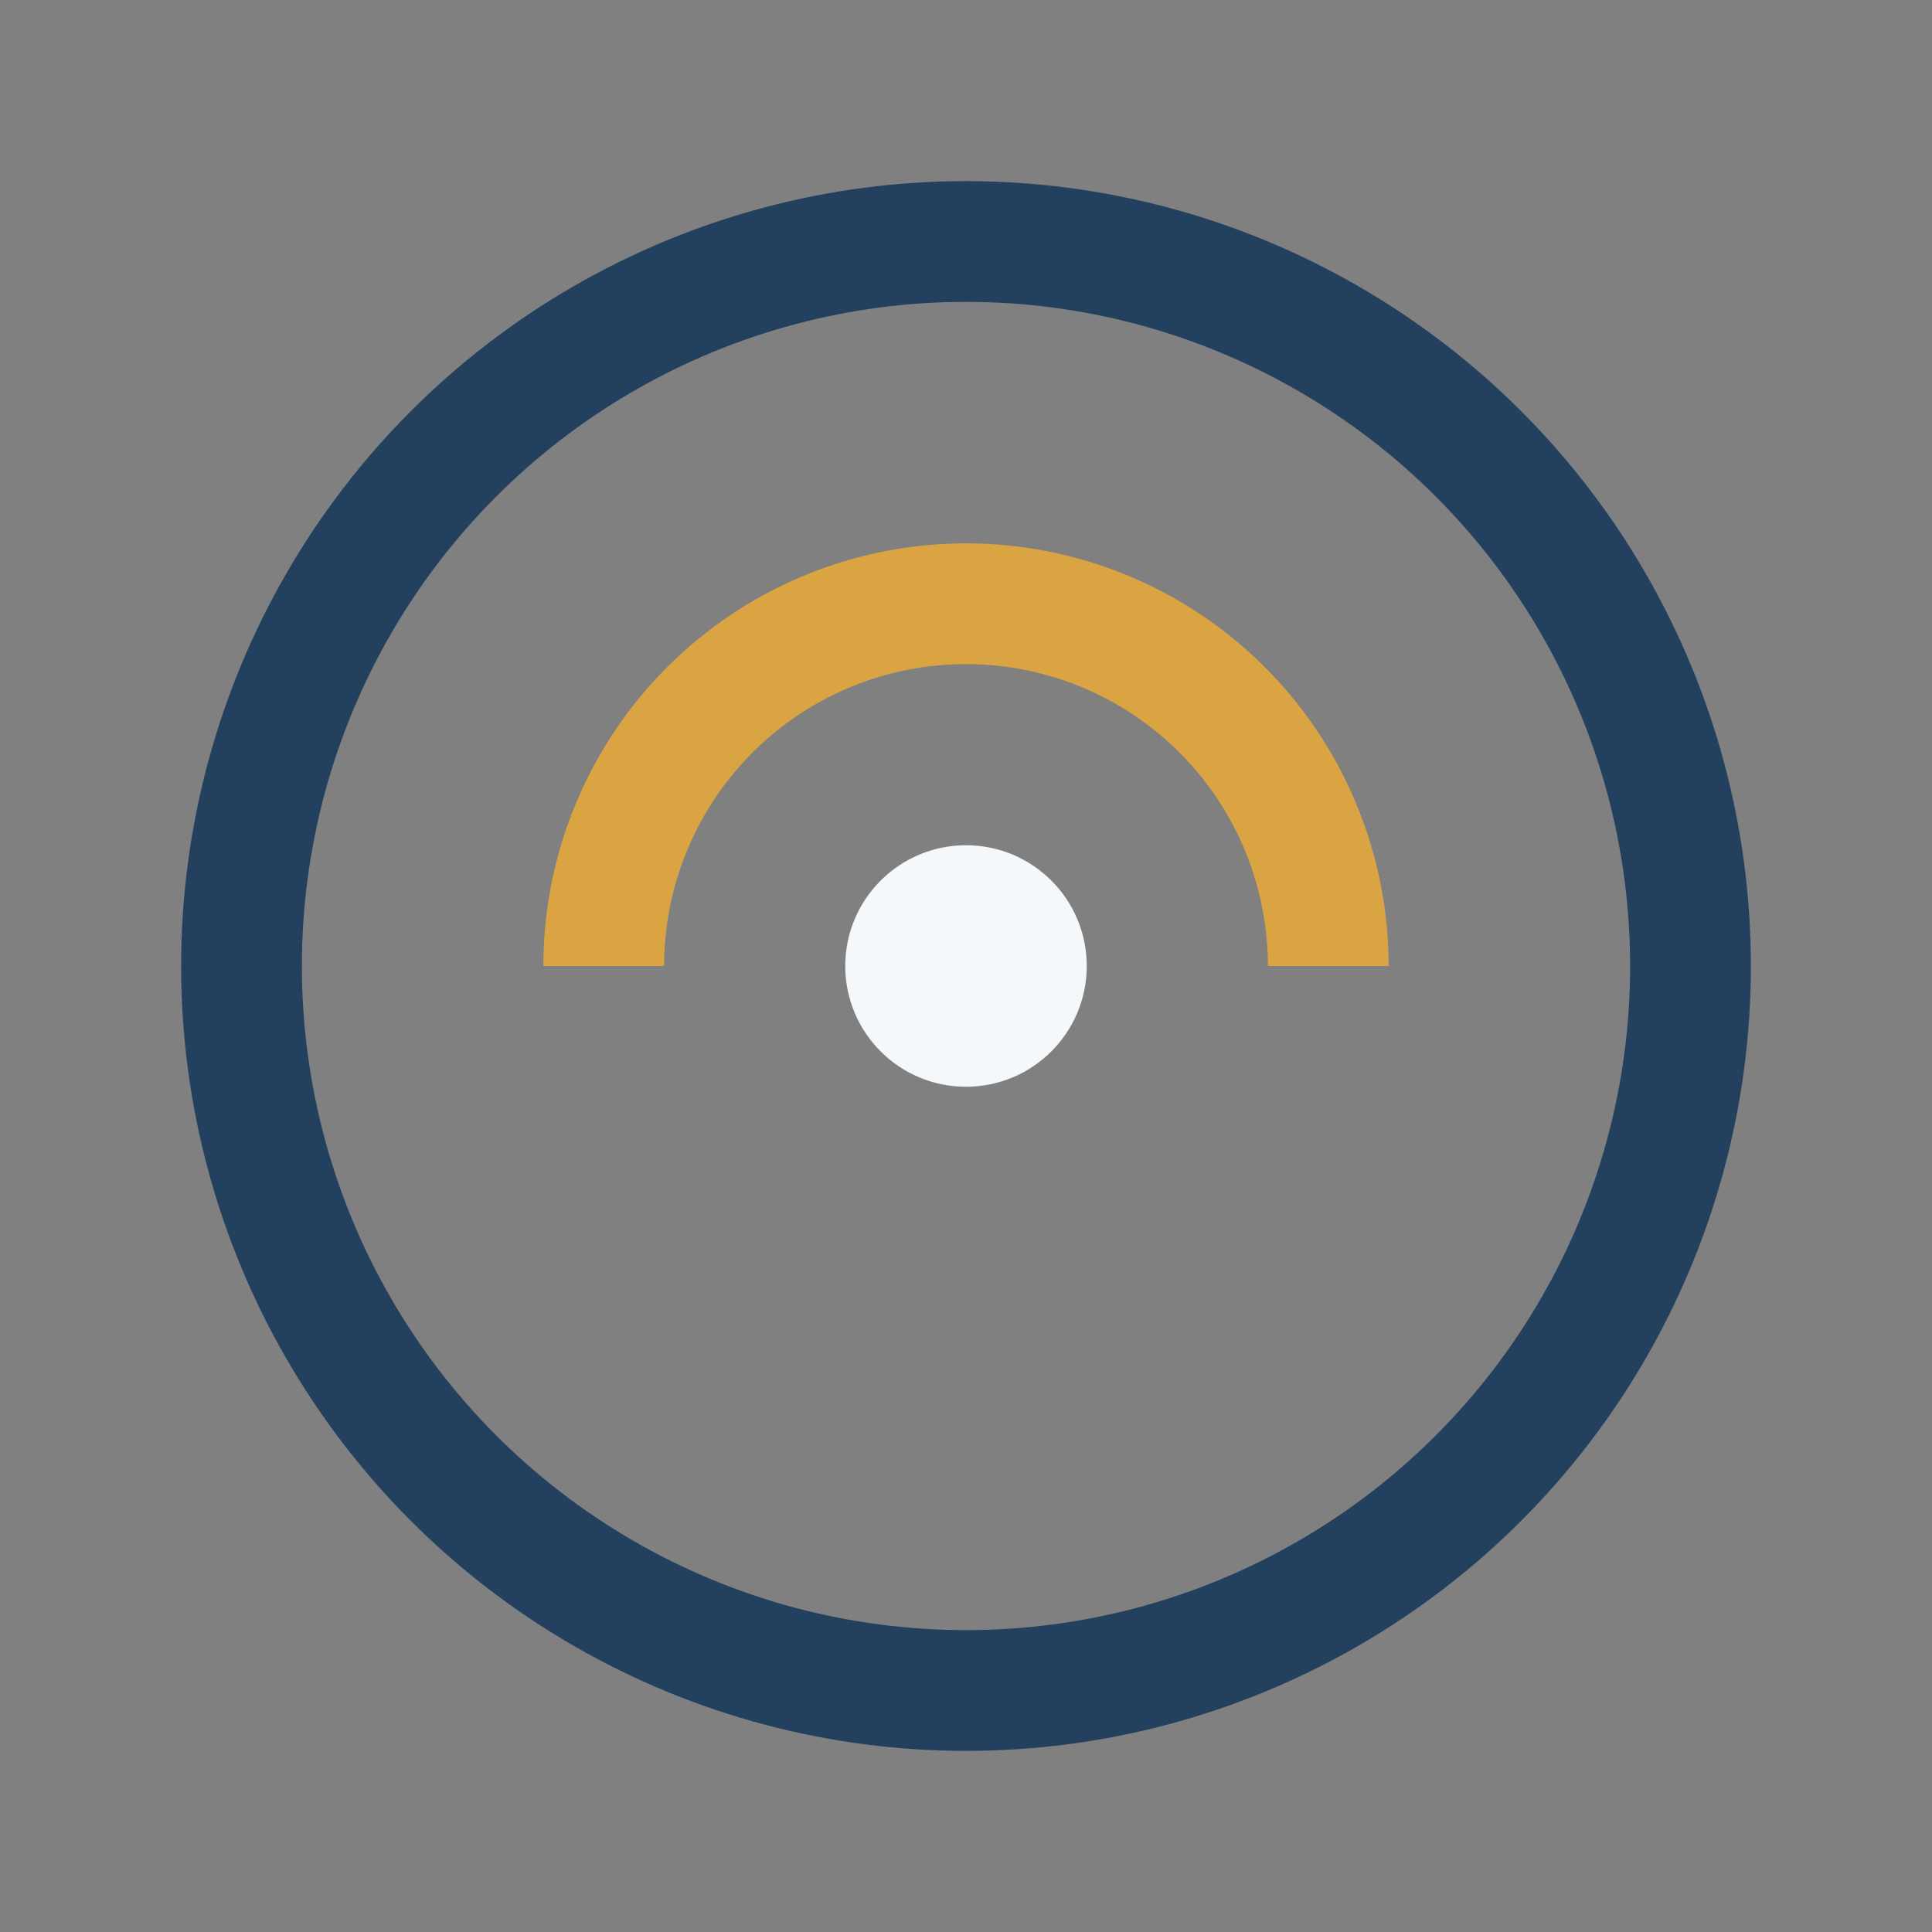<?xml version="1.0" encoding="UTF-8"?>
<svg xmlns="http://www.w3.org/2000/svg" width="32" height="32" viewBox="0 0 32 32"><rect x="0" y="0" width="32" height="32" fill="#808080" stroke="none"/><circle cx="16" cy="16" r="12" fill="none" stroke="#23405E" stroke-width="2"/><path d="M10 16a6 6 0 0 1 12 0" fill="none" stroke="#D9A441" stroke-width="2"/><circle cx="16" cy="16" r="2" fill="#F5F8FA"/></svg>